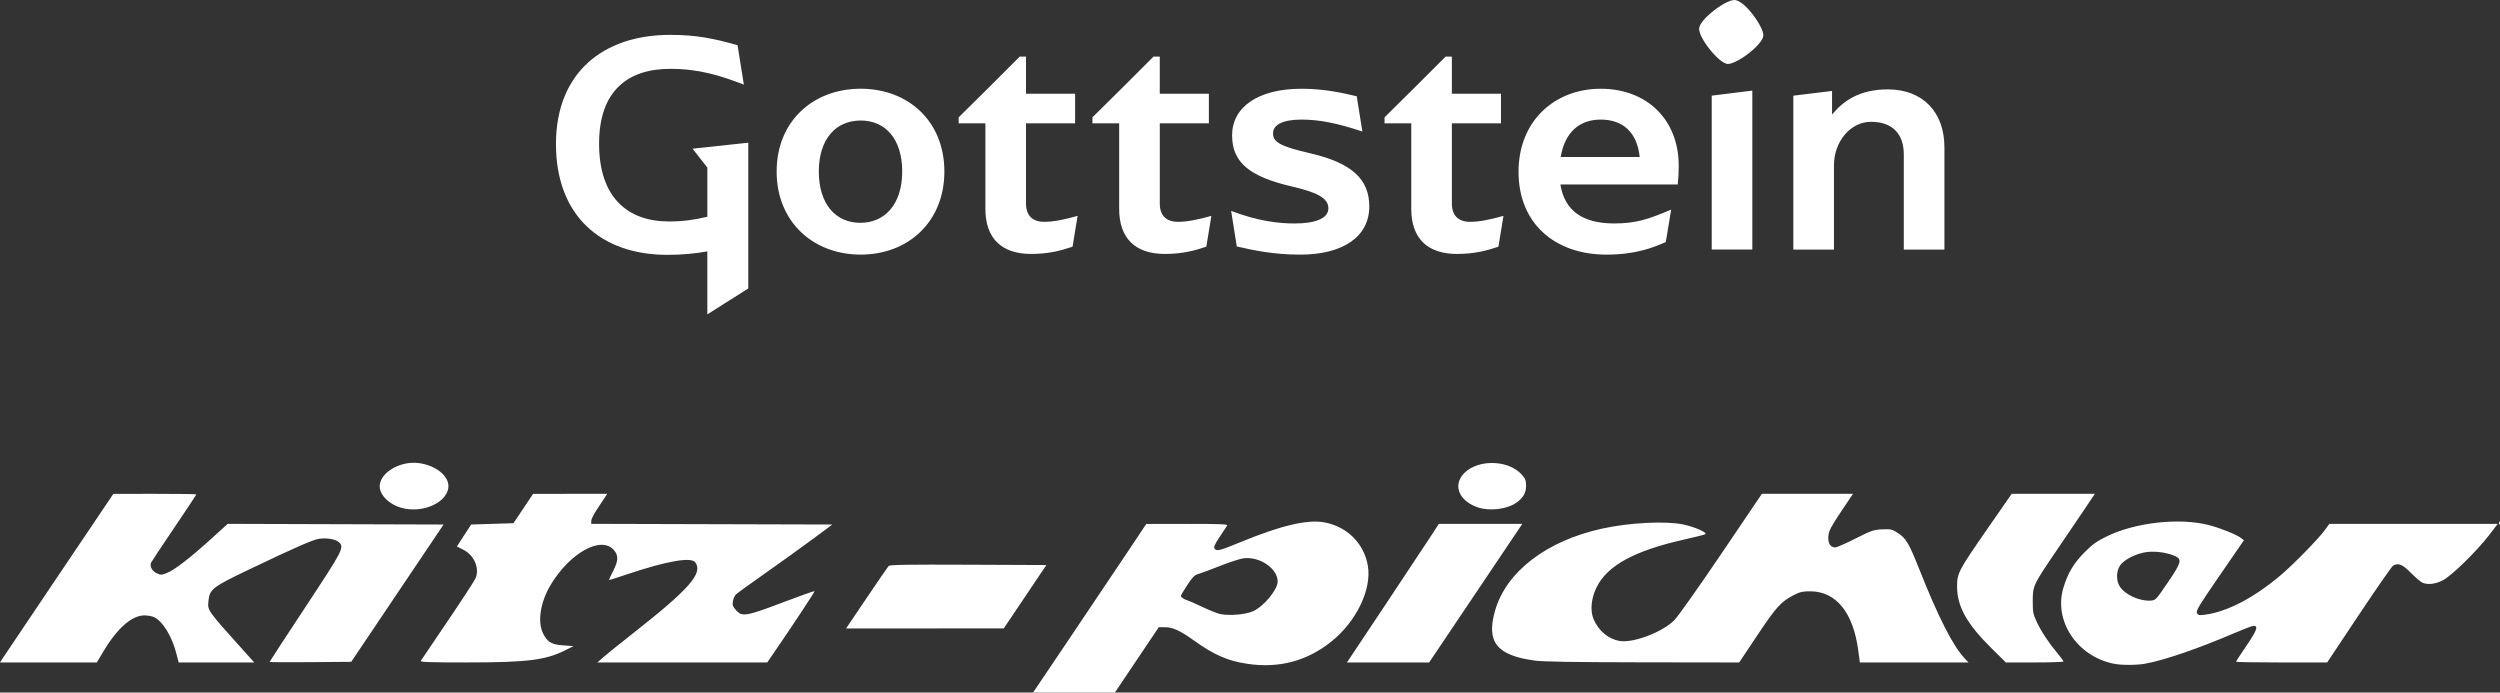 <?xml version="1.0" encoding="UTF-8" standalone="no"?>
<!-- Created with Inkscape (http://www.inkscape.org/) -->

<svg
   xmlns:dc="http://purl.org/dc/elements/1.1/"
   xmlns:cc="http://creativecommons.org/ns#"
   xmlns:rdf="http://www.w3.org/1999/02/22-rdf-syntax-ns#"
   xmlns:svg="http://www.w3.org/2000/svg"
   xmlns="http://www.w3.org/2000/svg"
   xmlns:sodipodi="http://sodipodi.sourceforge.net/DTD/sodipodi-0.dtd"
   xmlns:inkscape="http://www.inkscape.org/namespaces/inkscape"
   width="178.618mm"
   height="49.479mm"
   viewBox="0 0 632.9 175.319"
   id="svg2"
   version="1.1"
   inkscape:version="0.91 r13725"
   sodipodi:docname="gottstein_kitz-pichler.svg">
  <rect x="0" y="0" width="632.9" height="175.319" fill="#333333" stroke="none"/>
  <defs
     id="defs4" />
  <sodipodi:namedview
     id="base"
     pagecolor="#ffffff"
     bordercolor="#666666"
     borderopacity="1.0"
     inkscape:pageopacity="0.0"
     inkscape:pageshadow="2"
     inkscape:zoom="0.30017512"
     inkscape:cx="-772.81204"
     inkscape:cy="-30.37193"
     inkscape:document-units="px"
     inkscape:current-layer="layer1"
     showgrid="false"
     showguides="true"
     inkscape:guide-bbox="true"
     fit-margin-top="0"
     fit-margin-left="0"
     fit-margin-right="0"
     fit-margin-bottom="0"
     inkscape:window-width="3440"
     inkscape:window-height="1377"
     inkscape:window-x="-8"
     inkscape:window-y="-8"
     inkscape:window-maximized="1">
    <sodipodi:guide
       position="316.505,148.584"
       orientation="1,0"
       id="guide4264" />
  </sodipodi:namedview>
  <g
     inkscape:label="Ebene 1"
     inkscape:groupmode="layer"
     id="layer1"
     transform="translate(-48.621,-161.693)">
    <g
       id="g4266">
      <g
         style="fill:#ffffff"
         inkscape:label="Ebene 1"
         id="layer1-5"
         transform="translate(38.782,-112.401)">
        <g
           id="g4140"
           transform="matrix(0.62,0,0,0.62,150.338,273.603)"
           style="fill:#ffffff">
          <path
             id="path4142"
             d="m 488.9,102.69 -16.58,0 0,-62.84 16.58,-2.06 0,64.9 z m -364.08,2.06 c -19.4,0 -34.31,-13.37 -34.31,-33.93 0,-20.56 14.91,-33.8 34.31,-33.8 19.4,0 34.18,13.24 34.18,33.8 0,20.56 -14.78,33.93 -34.18,33.93 z m 0,-54.75 c -10.02,0 -17.09,7.46 -17.09,20.82 0,13.37 6.94,20.95 16.96,20.95 10.02,0 17.09,-7.59 17.09,-20.95 C 141.78,57.45 134.84,50 124.82,50 Z m 74.96,41.37 c 3.73,0 8.22,-0.9 13.62,-2.44 l -2.06,12.59 c -4.62,1.55 -9.64,2.96 -16.96,2.96 -12.2,0 -18.63,-6.56 -18.63,-18.38 l 0,-34.95 -10.92,0 0,-2.44 12.85,-12.72 12.08,-12.08 2.57,0 0,15.16 20.05,0 0,12.08 -20.05,0 0,32.77 c 0,4.76 2.57,7.46 7.45,7.45 z m 54.62,0 c 3.73,0 8.22,-0.9 13.62,-2.44 l -2.06,12.59 c -4.62,1.55 -9.64,2.96 -16.96,2.96 -12.2,0 -18.63,-6.56 -18.63,-18.38 l 0,-34.95 -10.92,0 0,-2.44 12.85,-12.72 12.08,-12.08 2.57,0 0,15.16 20.05,0 0,12.08 -20.04,0 0,32.77 c 0,4.76 2.57,7.46 7.44,7.45 z m 53.94,-27.99 c 17.35,3.99 24.16,10.8 24.16,21.72 0,12.21 -10.54,19.66 -28.27,19.66 -10.92,0 -19.15,-1.8 -25.83,-3.34 L 276.09,86.9 c 11.05,4.24 19.53,5.14 25.96,5.14 8.1,0 13.75,-1.93 13.75,-6.17 0,-4.24 -4.76,-6.56 -14.65,-8.87 -17.22,-3.99 -24.67,-9.64 -24.67,-20.95 0,-11.31 10.28,-19.02 28.4,-19.02 9.38,0 17.09,1.79 22.49,3.08 l 2.31,14.39 c -10.02,-3.34 -17.48,-4.88 -24.8,-4.88 -7.32,0 -11.69,1.92 -11.69,5.65 0,3.72 3.47,5.39 15.15,8.11 z m 65.33,27.99 c 3.72,0 8.22,-0.9 13.62,-2.44 l -2.06,12.59 c -4.62,1.55 -9.64,2.96 -16.96,2.96 -12.21,0 -18.63,-6.56 -18.63,-18.38 l 0,-34.95 -10.92,0 0,-2.44 12.85,-12.72 12.08,-12.08 2.57,0 0,15.16 20.05,0 0,12.08 -20.05,0 0,32.77 c 0,4.76 2.57,7.46 7.45,7.45 z m 84.79,-15.27 -47.93,0 c 1.67,10.53 8.86,15.93 21.97,15.93 9,0 14.14,-1.79 23.26,-5.65 l -2.18,13.24 c -4.76,2.06 -11.83,5.14 -24.29,5.14 -20.69,0 -35.85,-12.47 -35.85,-33.8 0,-20.95 14.91,-33.93 33.54,-33.93 18.76,0 31.87,12.46 31.87,31.48 0,2.57 -0.13,5.14 -0.39,7.58 l 0,0.01 z M 426.98,49.62 c -8.48,0 -14.65,5.01 -16.32,15.29 l 32.25,0 c -1.03,-10.16 -6.94,-15.3 -15.93,-15.29 z m 140.36,53.09 -16.59,0 0,-38.94 c 0,-8.36 -4.75,-13.24 -13.36,-13.24 -8.48,0 -15.16,8.09 -15.16,17.86 l 0,34.31 -16.58,0 0,-62.84 15.81,-1.93 0,9.64 c 4.63,-5.65 11.31,-10.28 22.75,-10.28 14.39,0 23.13,9.38 23.13,23.64 l 0,41.78 z"
             class="shp0"
             inkscape:connector-curvature="0"
             style="fill:#ffffff;fill-rule:evenodd" />
          <path
             id="path4144"
             d="m 493.04,16.55 c 0.13,-0.26 0.24,-0.63 0.35,-1.11 0.1,-1 -0.41,-2.51 -1.53,-4.53 -1.11,-2.02 -2.49,-3.97 -4.13,-5.85 -1.64,-1.88 -3.15,-3.16 -4.52,-3.83 -0.37,-0.18 -0.79,-0.32 -1.27,-0.42 -1.06,-0.12 -2.6,0.39 -4.63,1.53 -2.03,1.14 -4,2.56 -5.91,4.25 -1.91,1.69 -3.18,3.2 -3.83,4.52 -0.15,0.32 -0.28,0.71 -0.38,1.19 -0.1,1.13 0.45,2.71 1.63,4.73 1.18,2.02 2.61,3.95 4.31,5.79 1.69,1.84 3.17,3.07 4.44,3.69 0.48,0.23 0.81,0.36 0.99,0.39 1.06,0.12 2.62,-0.4 4.69,-1.55 2.07,-1.15 4.06,-2.58 5.97,-4.27 1.9,-1.7 3.18,-3.21 3.82,-4.53 z"
             class="shp1"
             inkscape:connector-curvature="0"
             style="fill:#ffffff" />
          <path
             id="path4146"
             d="m 62.22,129.15 16.71,-10.57 0,-19.76 0,-25.61 0,-14.15 -0.01,0 -22.75,2.44 6.05,7.72 0,3.27 0,16.8 c -5.4,1.29 -9.89,1.93 -15.68,1.93 -16.96,0 -28.53,-9.89 -28.53,-31.74 0,-21.72 11.82,-30.58 29.04,-30.58 12.08,0 20.56,2.83 30.07,6.43 L 74.55,19.27 c -9.38,-2.7 -16.71,-4.24 -27.5,-4.24 -27.5,0 -46.65,15.55 -46.65,44.59 0,29.04 18.12,45.23 45.49,45.23 5.98,0 11.27,-0.5 16.32,-1.41 l 0,25.71 0.01,0 z"
             class="shp0"
             inkscape:connector-curvature="0"
             style="fill:#ffffff" />
        </g>
      </g>
      <path
         style="fill:#ffffff"
         d="m 319.798,322.698 c 5.306,-7.874 11.754,-17.477 14.329,-21.341 l 4.682,-7.025 10.363,-0.009 c 8.202,-0.007 10.313,0.077 10.12,0.405 -0.134,0.228 -0.983,1.518 -1.887,2.868 -1.268,1.893 -1.567,2.574 -1.308,2.979 0.476,0.746 1.283,0.546 6.539,-1.622 10.456,-4.313 17.19,-5.867 21.531,-4.969 5.645,1.167 9.784,5.377 10.737,10.923 1.028,5.977 -2.921,14.169 -9.271,19.23 -6.155,4.906 -13.199,6.781 -21.118,5.623 -5.054,-0.739 -8.497,-2.238 -13.712,-5.967 -3.475,-2.486 -5.282,-3.312 -7.263,-3.321 l -1.557,-0.007 -5.559,8.273 -5.559,8.273 -10.357,10e-4 -10.357,0.001 9.647,-14.316 z m 45.987,-6.238 c 2.704,-1.163 6.289,-5.473 6.289,-7.559 0,-3.281 -4.52,-6.36 -8.623,-5.874 -0.859,0.102 -3.627,1.003 -6.151,2.004 -2.524,1 -5.015,1.923 -5.536,2.051 -0.702,0.172 -1.363,0.871 -2.565,2.712 -0.89,1.364 -1.619,2.592 -1.619,2.728 0,0.373 0.726,0.88 1.655,1.156 0.455,0.135 2.203,0.905 3.883,1.712 1.681,0.806 3.691,1.601 4.469,1.766 2.208,0.469 6.3,0.122 8.199,-0.695 z m 217.964,13.264 c -9.308,-1.868 -15.282,-10.873 -12.758,-19.233 1.122,-3.717 2.568,-6.149 5.31,-8.93 2.011,-2.04 3.079,-2.811 5.627,-4.061 7.227,-3.547 18.417,-4.793 25.876,-2.883 2.868,0.735 7.013,2.398 8.139,3.267 l 0.75,0.578 -6.12,8.886 c -5.248,7.619 -6.071,8.979 -5.771,9.539 0.306,0.572 0.561,0.624 2.061,0.42 5.634,-0.765 12.227,-4.196 19.031,-9.905 3.287,-2.758 9.721,-9.333 11.344,-11.592 l 1.074,-1.496 21.315,0 21.315,0 -2.084,2.731 c -3.166,4.149 -9.679,10.512 -11.865,11.593 -1.862,0.92 -3.642,1.135 -5.031,0.607 -0.427,-0.162 -1.755,-1.279 -2.953,-2.483 -2.22,-2.231 -3.162,-2.621 -4.543,-1.882 -0.314,0.168 -4.201,5.754 -8.636,12.413 l -8.065,12.107 -11.533,0 c -6.343,0 -11.533,-0.084 -11.533,-0.187 0,-0.103 1.209,-1.962 2.686,-4.132 2.622,-3.852 3.007,-4.95 1.738,-4.95 -0.309,0 -2.511,0.835 -4.893,1.855 -9.155,3.922 -17.696,6.851 -22.513,7.72 -2.231,0.403 -6.003,0.41 -7.966,0.016 z m 13.636,-20.515 c 3.427,-5.03 3.68,-5.88 1.988,-6.687 -1.85,-0.882 -4.803,-1.341 -7.069,-1.099 -2.702,0.289 -5.955,1.896 -6.984,3.449 -0.954,1.441 -0.996,3.755 -0.094,5.234 1.27,2.083 4.918,3.787 7.79,3.64 1.31,-0.067 1.357,-0.117 4.368,-4.537 z M 49.233,328.449 c 0.336,-0.524 6.793,-10.127 14.348,-21.342 l 13.737,-20.39 10.509,-0.008 c 5.78,-0.005 10.509,0.062 10.509,0.148 0,0.086 -2.549,3.921 -5.664,8.523 -3.115,4.602 -5.738,8.554 -5.828,8.782 -0.356,0.898 0.277,2.097 1.386,2.626 1.046,0.499 1.237,0.498 2.557,-0.008 1.948,-0.747 5.783,-3.682 11.056,-8.462 l 4.422,-4.009 27.324,0.085 27.324,0.085 -11.688,17.378 -11.688,17.378 -10.332,0.087 c -5.682,0.048 -10.332,0.019 -10.332,-0.065 0,-0.084 4.096,-6.357 9.103,-13.94 9.529,-14.433 9.818,-14.992 8.464,-16.346 -0.766,-0.766 -3.172,-1.18 -5.087,-0.875 -1.595,0.254 -6.126,2.246 -17.718,7.787 -9.193,4.395 -9.959,4.985 -10.238,7.891 -0.242,2.516 -0.475,2.187 9.134,12.894 l 2.451,2.731 -9.566,0 -9.566,0 -0.582,-2.258 c -1.114,-4.324 -3.367,-8.046 -5.556,-9.178 -0.51,-0.264 -1.649,-0.48 -2.531,-0.48 -3.21,0 -6.926,3.28 -10.451,9.226 l -1.595,2.69 -12.257,0 -12.257,0 0.612,-0.952 z m 105.918,0.538 c 0.139,-0.228 3.21,-4.773 6.825,-10.102 3.615,-5.328 6.789,-10.206 7.054,-10.839 1.041,-2.491 -0.364,-5.785 -3.048,-7.146 l -1.7,-0.862 1.807,-2.779 1.807,-2.779 5.355,-0.166 5.355,-0.166 2.483,-3.713 2.483,-3.713 9.389,-0.011 9.389,-0.011 -0.59,0.91 c -0.324,0.501 -1.235,1.877 -2.024,3.058 -0.789,1.181 -1.434,2.484 -1.434,2.895 l 0,0.747 30.524,0.085 30.524,0.085 -4.954,3.671 c -2.725,2.019 -8.082,5.871 -11.905,8.561 -3.823,2.689 -7.216,5.142 -7.541,5.451 -0.324,0.309 -0.676,1.091 -0.781,1.738 -0.16,0.989 -0.031,1.355 0.811,2.297 1.515,1.695 2.544,1.522 11.793,-1.985 4.358,-1.652 7.985,-2.942 8.06,-2.867 0.12,0.12 -4.838,7.637 -10.214,15.489 l -1.757,2.565 -21.499,0 -21.499,0 1.562,-1.375 c 0.859,-0.756 4.12,-3.383 7.246,-5.837 14.467,-11.357 17.996,-15.363 15.972,-18.13 -1.038,-1.418 -7.141,-0.355 -17.117,2.979 -2.482,0.83 -4.593,1.509 -4.692,1.509 -0.099,0 0.33,-0.979 0.954,-2.176 1.409,-2.704 1.462,-4.066 0.213,-5.465 -3.232,-3.617 -11.06,0.716 -15.956,8.832 -2.637,4.371 -3.415,9.421 -1.907,12.372 1.11,2.172 2.119,2.756 5.133,2.969 l 2.563,0.182 -2.152,1.074 c -4.997,2.494 -9.615,3.062 -24.927,3.063 -9.396,6.6e-4 -11.801,-0.085 -11.601,-0.413 z m 244.33,-14.399 c 5.427,-8.147 10.66,-16.041 11.63,-17.543 l 1.763,-2.731 10.567,0 10.567,0 -8.512,12.661 c -4.681,6.963 -9.988,14.858 -11.792,17.543 l -3.28,4.882 -10.404,0 -10.405,0 9.867,-14.812 z M 437.116,328.921 c -9.617,-1.319 -12.297,-4.722 -9.991,-12.684 2.85,-9.84 13.02,-17.631 27.038,-20.713 6.941,-1.526 16.17,-1.996 20.633,-1.05 2.904,0.615 6.214,2.093 5.516,2.463 -0.273,0.145 -2.656,0.747 -5.295,1.339 -12.61,2.828 -19.488,6.577 -22.211,12.107 -1.392,2.827 -1.67,5.983 -0.718,8.137 1.279,2.891 3.673,4.902 6.458,5.424 3.435,0.644 10.947,-2.193 13.979,-5.281 0.915,-0.931 6.27,-8.504 11.901,-16.828 l 10.238,-15.134 11.531,0 11.531,0 -3.041,4.543 c -2.542,3.799 -3.066,4.803 -3.193,6.133 -0.171,1.781 0.487,2.89 1.722,2.902 0.381,0.003 2.679,-0.999 5.106,-2.229 4.037,-2.046 4.614,-2.246 6.786,-2.347 2.172,-0.102 2.505,-0.027 3.929,0.887 2.121,1.361 2.849,2.591 5.514,9.309 4.768,12.02 8.465,19.284 11.414,22.425 l 1.01,1.076 -13.754,0 -13.754,0 -0.408,-3.062 c -1.278,-9.579 -5.587,-14.905 -12.098,-14.953 -1.913,-0.014 -2.635,0.146 -4.137,0.917 -3.324,1.706 -4.472,2.965 -9.296,10.189 l -4.614,6.909 -24.408,-0.035 c -17.358,-0.025 -25.268,-0.153 -27.387,-0.444 z m 115.545,-3.245 c -6.059,-5.995 -8.535,-10.41 -8.585,-15.309 -0.036,-3.537 0.262,-4.112 7.72,-14.86 l 6.111,-8.807 10.529,0 10.529,0 -2.385,3.558 c -1.312,1.957 -4.466,6.612 -7.009,10.344 -6.262,9.19 -6.332,9.337 -6.338,13.24 -0.005,2.849 0.094,3.352 1.043,5.355 1.17,2.469 2.952,5.162 5.218,7.883 0.833,1 1.514,1.931 1.514,2.069 0,0.138 -3.281,0.251 -7.291,0.251 l -7.291,0 -3.764,-3.724 z M 268.005,313.099 c 2.857,-4.233 5.366,-7.883 5.576,-8.112 0.3,-0.327 4.605,-0.398 20.159,-0.331 l 19.778,0.085 -5.394,8.02 -5.394,8.02 -19.96,0.007 -19.96,0.007 5.195,-7.696 z m 413.251,-18.922 c -0.014,-0.349 0.064,-0.544 0.174,-0.434 0.11,0.11 0.122,0.395 0.026,0.634 -0.106,0.264 -0.184,0.186 -0.2,-0.2 z m -532.111,-4.306 c -2.306,-0.96 -4.022,-2.713 -4.346,-4.439 -0.673,-3.589 4.65,-7.136 9.774,-6.512 4.529,0.551 8,3.489 7.531,6.375 -0.686,4.226 -7.783,6.733 -12.96,4.577 z m 273.573,0.257 c -4.387,-1.515 -6.143,-5.01 -4.002,-7.967 3.06,-4.224 11.599,-4.374 15.204,-0.267 0.857,0.976 1.044,1.469 1.042,2.75 -0.003,1.791 -0.668,2.994 -2.338,4.226 -2.353,1.736 -6.863,2.308 -9.907,1.257 z"
         id="path4238"
         inkscape:connector-curvature="0" />
    </g>
  </g>
  <style
     id="style4138">tspan { white-space:pre }.shp0 { fill: #4e4941 } .shp1 { fill: #ef7a00 } </style>
</svg>
